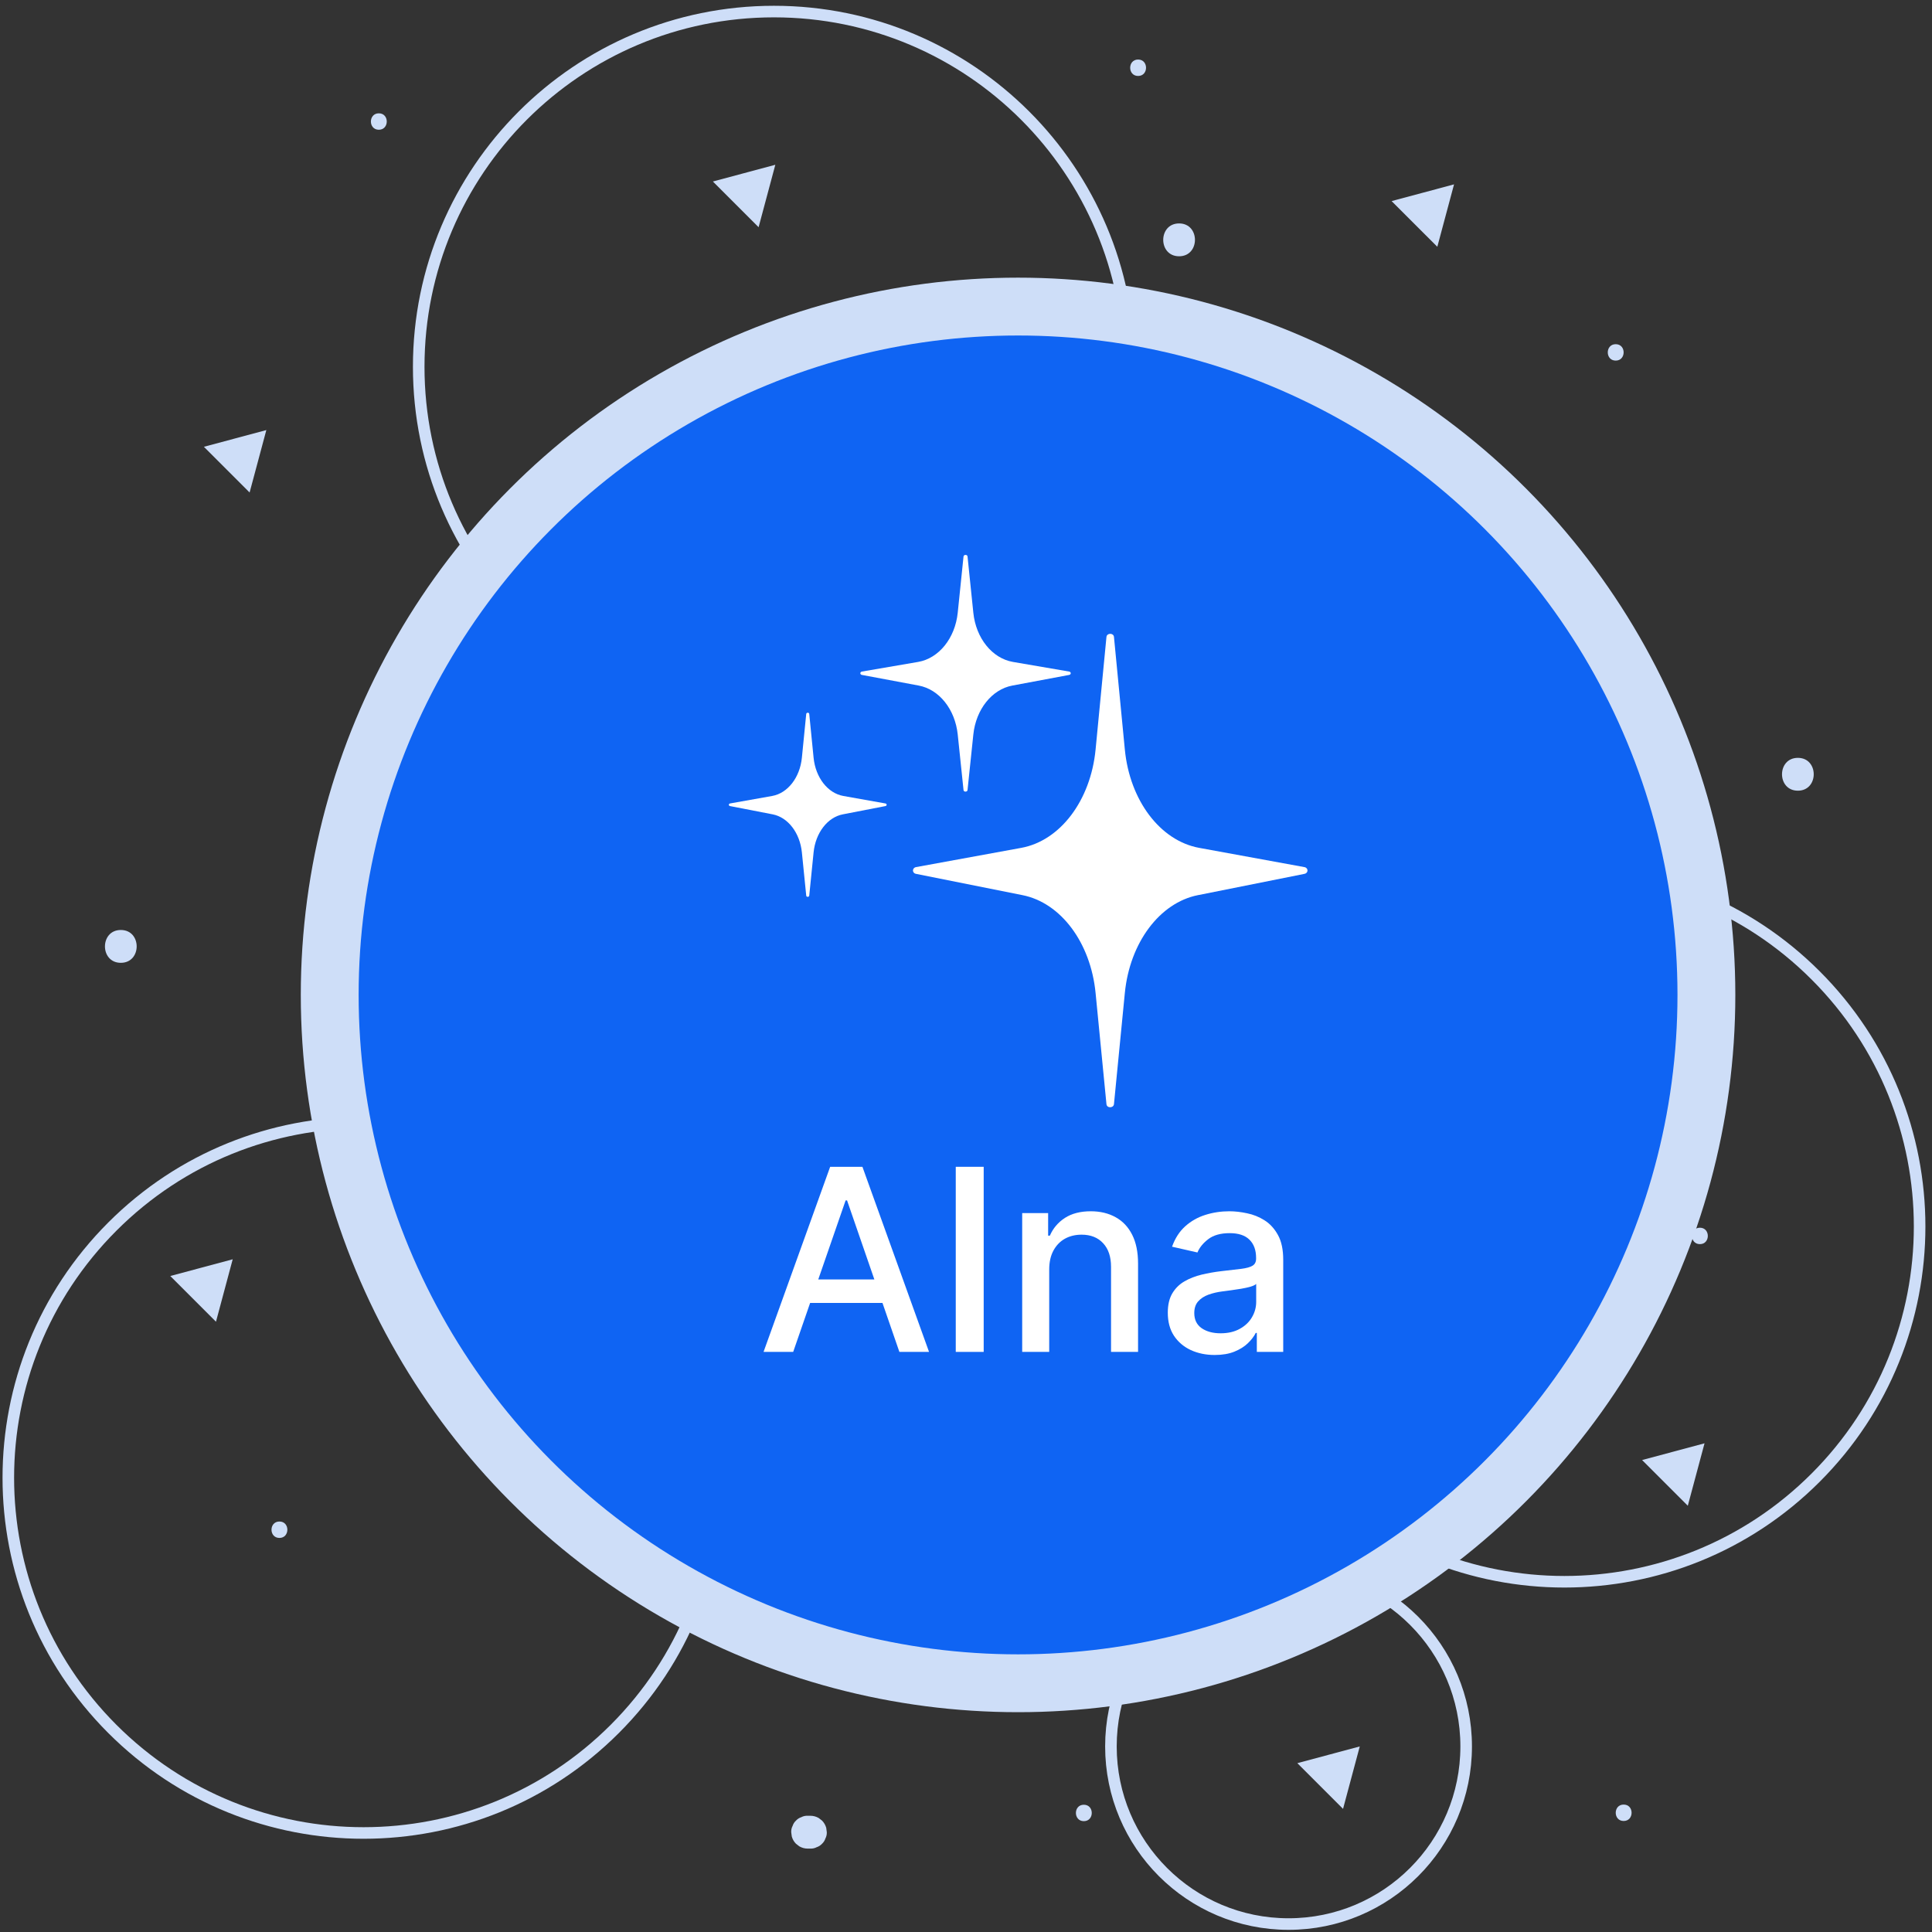 <svg width="167" height="167" viewBox="0 0 167 167" fill="none" xmlns="http://www.w3.org/2000/svg">
<rect x="0" y="0" width="167" height="167" fill="#333333" stroke="none"/>
<g clip-path="url(#clip0_12387_4826)">
<path d="M20.115 108.851L19.392 111.55L18.669 114.248L16.694 112.272L14.719 110.297L17.417 109.574L20.115 108.851Z" fill="#CEDEF8"/>
<path d="M67.018 14.243L66.295 16.942L65.572 19.64L63.596 17.664L61.621 15.689L64.319 14.966L67.018 14.243Z" fill="#CEDEF8"/>
<path d="M23.022 37.175L22.299 39.873L21.576 42.571L19.6 40.596L17.625 38.62L20.323 37.898L23.022 37.175Z" fill="#CEDEF8"/>
<path d="M117.537 150.96L116.814 153.658L116.091 156.357L114.116 154.381L112.141 152.406L114.839 151.683L117.537 150.96Z" fill="#CEDEF8"/>
<path d="M125.686 15.936L124.963 18.634L124.24 21.332L122.264 19.357L120.289 17.382L122.988 16.659L125.686 15.936Z" fill="#CEDEF8"/>
<path d="M147.338 124.758L146.615 127.456L145.892 130.155L143.917 128.18L141.941 126.204L144.64 125.481L147.338 124.758Z" fill="#CEDEF8"/>
<path d="M53.138 149.448C65.129 137.456 65.129 118.014 53.138 106.023C41.146 94.031 21.704 94.031 9.713 106.023C-2.279 118.014 -2.279 137.456 9.713 149.448C21.704 161.439 41.146 161.439 53.138 149.448Z" stroke="#CEDEF8" stroke-miterlimit="10"/>
<path d="M66.9 62.413C83.859 62.413 97.606 48.665 97.606 31.706C97.606 14.748 83.859 1 66.9 1C49.941 1 36.193 14.748 36.193 31.706C36.193 48.665 49.941 62.413 66.9 62.413Z" stroke="#CEDEF8" stroke-miterlimit="10"/>
<path d="M111.381 166.313C119.86 166.313 126.734 159.44 126.734 150.96C126.734 142.481 119.86 135.607 111.381 135.607C102.901 135.607 96.027 142.481 96.027 150.96C96.027 159.44 102.901 166.313 111.381 166.313Z" stroke="#CEDEF8" stroke-miterlimit="10"/>
<path d="M156.937 127.732C168.928 115.74 168.928 96.298 156.937 84.307C144.945 72.315 125.503 72.315 113.511 84.307C101.52 96.298 101.52 115.74 113.511 127.732C125.503 139.724 144.945 139.724 156.937 127.732Z" stroke="#CEDEF8" stroke-miterlimit="10"/>
<path d="M32.746 11.215C33.659 11.215 33.661 9.795 32.746 9.795C31.833 9.795 31.831 11.215 32.746 11.215Z" fill="#CEDEF8"/>
<path d="M146.937 107.542C147.851 107.542 147.852 106.122 146.937 106.122C146.024 106.123 146.023 107.542 146.937 107.542Z" fill="#CEDEF8"/>
<path d="M98.377 6.566C99.29 6.566 99.292 5.146 98.377 5.146C97.464 5.147 97.462 6.566 98.377 6.566Z" fill="#CEDEF8"/>
<path d="M140.348 157.404C141.261 157.404 141.263 155.985 140.348 155.985C139.434 155.985 139.433 157.404 140.348 157.404Z" fill="#CEDEF8"/>
<path d="M93.686 157.419C94.599 157.419 94.6 156 93.686 156C92.772 156 92.771 157.419 93.686 157.419Z" fill="#CEDEF8"/>
<path d="M24.154 132.937C25.067 132.937 25.069 131.518 24.154 131.518C23.241 131.518 23.239 132.937 24.154 132.937Z" fill="#CEDEF8"/>
<path d="M139.66 31.17C140.573 31.17 140.575 29.751 139.66 29.751C138.747 29.751 138.745 31.17 139.66 31.17Z" fill="#CEDEF8"/>
<path d="M10.443 83.225C12.27 83.225 12.273 80.387 10.443 80.387C8.617 80.387 8.614 83.225 10.443 83.225Z" fill="#CEDEF8"/>
<path d="M101.92 22.152C103.746 22.152 103.749 19.313 101.92 19.313C100.093 19.313 100.09 22.152 101.92 22.152Z" fill="#CEDEF8"/>
<path d="M155.406 68.346C157.232 68.346 157.236 65.508 155.406 65.508C153.58 65.508 153.577 68.346 155.406 68.346Z" fill="#CEDEF8"/>
<path d="M70.049 156.953C69.969 156.953 69.89 156.953 69.811 156.953C69.615 156.945 69.433 156.986 69.264 157.075C69.088 157.132 68.936 157.23 68.807 157.368C68.668 157.497 68.57 157.649 68.514 157.825C68.425 157.994 68.384 158.177 68.391 158.372C68.408 158.498 68.425 158.624 68.442 158.749C68.51 158.989 68.631 159.198 68.807 159.375C68.903 159.449 68.999 159.523 69.094 159.597C69.316 159.725 69.555 159.79 69.811 159.791C69.891 159.791 69.97 159.791 70.049 159.791C70.245 159.798 70.427 159.757 70.596 159.669C70.772 159.612 70.924 159.514 71.053 159.376C71.191 159.247 71.289 159.095 71.346 158.919C71.435 158.75 71.476 158.567 71.468 158.372C71.452 158.246 71.434 158.12 71.418 157.995C71.35 157.754 71.228 157.545 71.053 157.368C70.957 157.294 70.861 157.22 70.766 157.146C70.544 157.018 70.305 156.954 70.049 156.953Z" fill="#CEDEF8"/>
<circle cx="88" cy="86" r="59.5" fill="#0F64F3" stroke="#CEDEF8" stroke-width="5"/>
<path d="M112.757 74.953C113.106 75.021 113.106 75.466 112.757 75.534L103.549 77.375C100.235 78.033 97.656 81.492 97.23 85.831L96.29 95.441C96.251 95.799 95.67 95.799 95.641 95.441L94.701 85.831C94.274 81.482 91.696 78.033 88.381 77.375L79.174 75.534C78.825 75.466 78.835 75.021 79.174 74.953L88.284 73.287C91.648 72.667 94.274 69.189 94.701 64.791L95.641 55.056C95.679 54.697 96.261 54.697 96.29 55.056L97.23 64.791C97.656 69.189 100.283 72.667 103.646 73.287L112.757 74.953Z" fill="white"/>
<path d="M92.415 58.049C92.601 58.083 92.601 58.306 92.415 58.34L87.504 59.26C85.736 59.59 84.361 61.319 84.134 63.489L83.632 68.293C83.612 68.473 83.302 68.473 83.286 68.293L82.785 63.489C82.557 61.314 81.182 59.59 79.415 59.26L74.504 58.34C74.318 58.306 74.323 58.083 74.504 58.049L79.363 57.216C81.156 56.906 82.557 55.167 82.785 52.968L83.286 48.101C83.307 47.922 83.617 47.922 83.632 48.101L84.134 52.968C84.361 55.167 85.762 56.906 87.556 57.216L92.415 58.049Z" fill="white"/>
<path d="M76.536 69.45C76.676 69.476 76.676 69.649 76.536 69.676L72.853 70.391C71.528 70.647 70.496 71.992 70.326 73.68L69.95 77.417C69.934 77.556 69.701 77.556 69.69 77.417L69.314 73.68C69.143 71.989 68.112 70.647 66.786 70.391L63.103 69.676C62.964 69.649 62.968 69.476 63.103 69.45L66.747 68.802C68.093 68.561 69.143 67.208 69.314 65.498L69.69 61.712C69.705 61.572 69.938 61.572 69.95 61.712L70.326 65.498C70.496 67.208 71.547 68.561 72.892 68.802L76.536 69.45Z" fill="white"/>
<path d="M104.998 117.123C104.238 117.123 103.55 116.982 102.936 116.701C102.321 116.414 101.834 116 101.475 115.459C101.12 114.917 100.943 114.253 100.943 113.467C100.943 112.789 101.074 112.232 101.334 111.795C101.594 111.357 101.946 111.011 102.389 110.756C102.831 110.5 103.326 110.308 103.873 110.177C104.42 110.047 104.977 109.948 105.545 109.881C106.264 109.797 106.847 109.73 107.295 109.677C107.743 109.62 108.068 109.529 108.271 109.404C108.475 109.279 108.576 109.076 108.576 108.795V108.74C108.576 108.058 108.383 107.529 107.998 107.154C107.618 106.779 107.05 106.592 106.295 106.592C105.508 106.592 104.889 106.766 104.436 107.115C103.988 107.459 103.678 107.842 103.506 108.263L101.311 107.763C101.571 107.034 101.951 106.446 102.451 105.998C102.956 105.545 103.537 105.217 104.193 105.013C104.85 104.805 105.54 104.701 106.264 104.701C106.743 104.701 107.251 104.758 107.787 104.873C108.329 104.982 108.834 105.185 109.303 105.482C109.777 105.779 110.165 106.204 110.467 106.756C110.769 107.302 110.92 108.013 110.92 108.888V116.857H108.639V115.217H108.545C108.394 115.519 108.167 115.815 107.865 116.107C107.563 116.399 107.175 116.641 106.701 116.834C106.227 117.026 105.66 117.123 104.998 117.123ZM105.506 115.248C106.152 115.248 106.704 115.12 107.162 114.865C107.626 114.61 107.977 114.276 108.217 113.865C108.462 113.448 108.584 113.003 108.584 112.529V110.982C108.501 111.065 108.339 111.144 108.1 111.217C107.865 111.284 107.597 111.344 107.295 111.396C106.993 111.443 106.699 111.487 106.412 111.529C106.126 111.565 105.886 111.597 105.693 111.623C105.24 111.68 104.826 111.776 104.451 111.912C104.081 112.047 103.785 112.243 103.561 112.498C103.342 112.748 103.232 113.081 103.232 113.498C103.232 114.076 103.446 114.513 103.873 114.81C104.3 115.102 104.844 115.248 105.506 115.248Z" fill="white"/>
<path d="M90.693 109.732V116.857H88.357V104.857H90.6V106.81H90.748C91.024 106.175 91.456 105.664 92.045 105.279C92.639 104.894 93.386 104.701 94.287 104.701C95.105 104.701 95.821 104.873 96.436 105.217C97.05 105.555 97.527 106.06 97.865 106.732C98.204 107.404 98.373 108.235 98.373 109.224V116.857H96.037V109.506C96.037 108.636 95.811 107.956 95.357 107.467C94.904 106.972 94.282 106.724 93.49 106.724C92.949 106.724 92.467 106.842 92.045 107.076C91.628 107.31 91.297 107.654 91.053 108.107C90.813 108.555 90.693 109.097 90.693 109.732Z" fill="white"/>
<path d="M85.029 100.857V116.857H82.615V100.857H85.029Z" fill="white"/>
<path d="M68.562 116.857H66L71.758 100.857H74.547L80.305 116.857H77.742L73.219 103.763H73.094L68.562 116.857ZM68.992 110.592H77.305V112.623H68.992V110.592Z" fill="white"/>
</g>
<defs>
<clipPath id="clip0_12387_4826">
<rect width="167" height="167" fill="white"/>
</clipPath>
</defs>
</svg>
